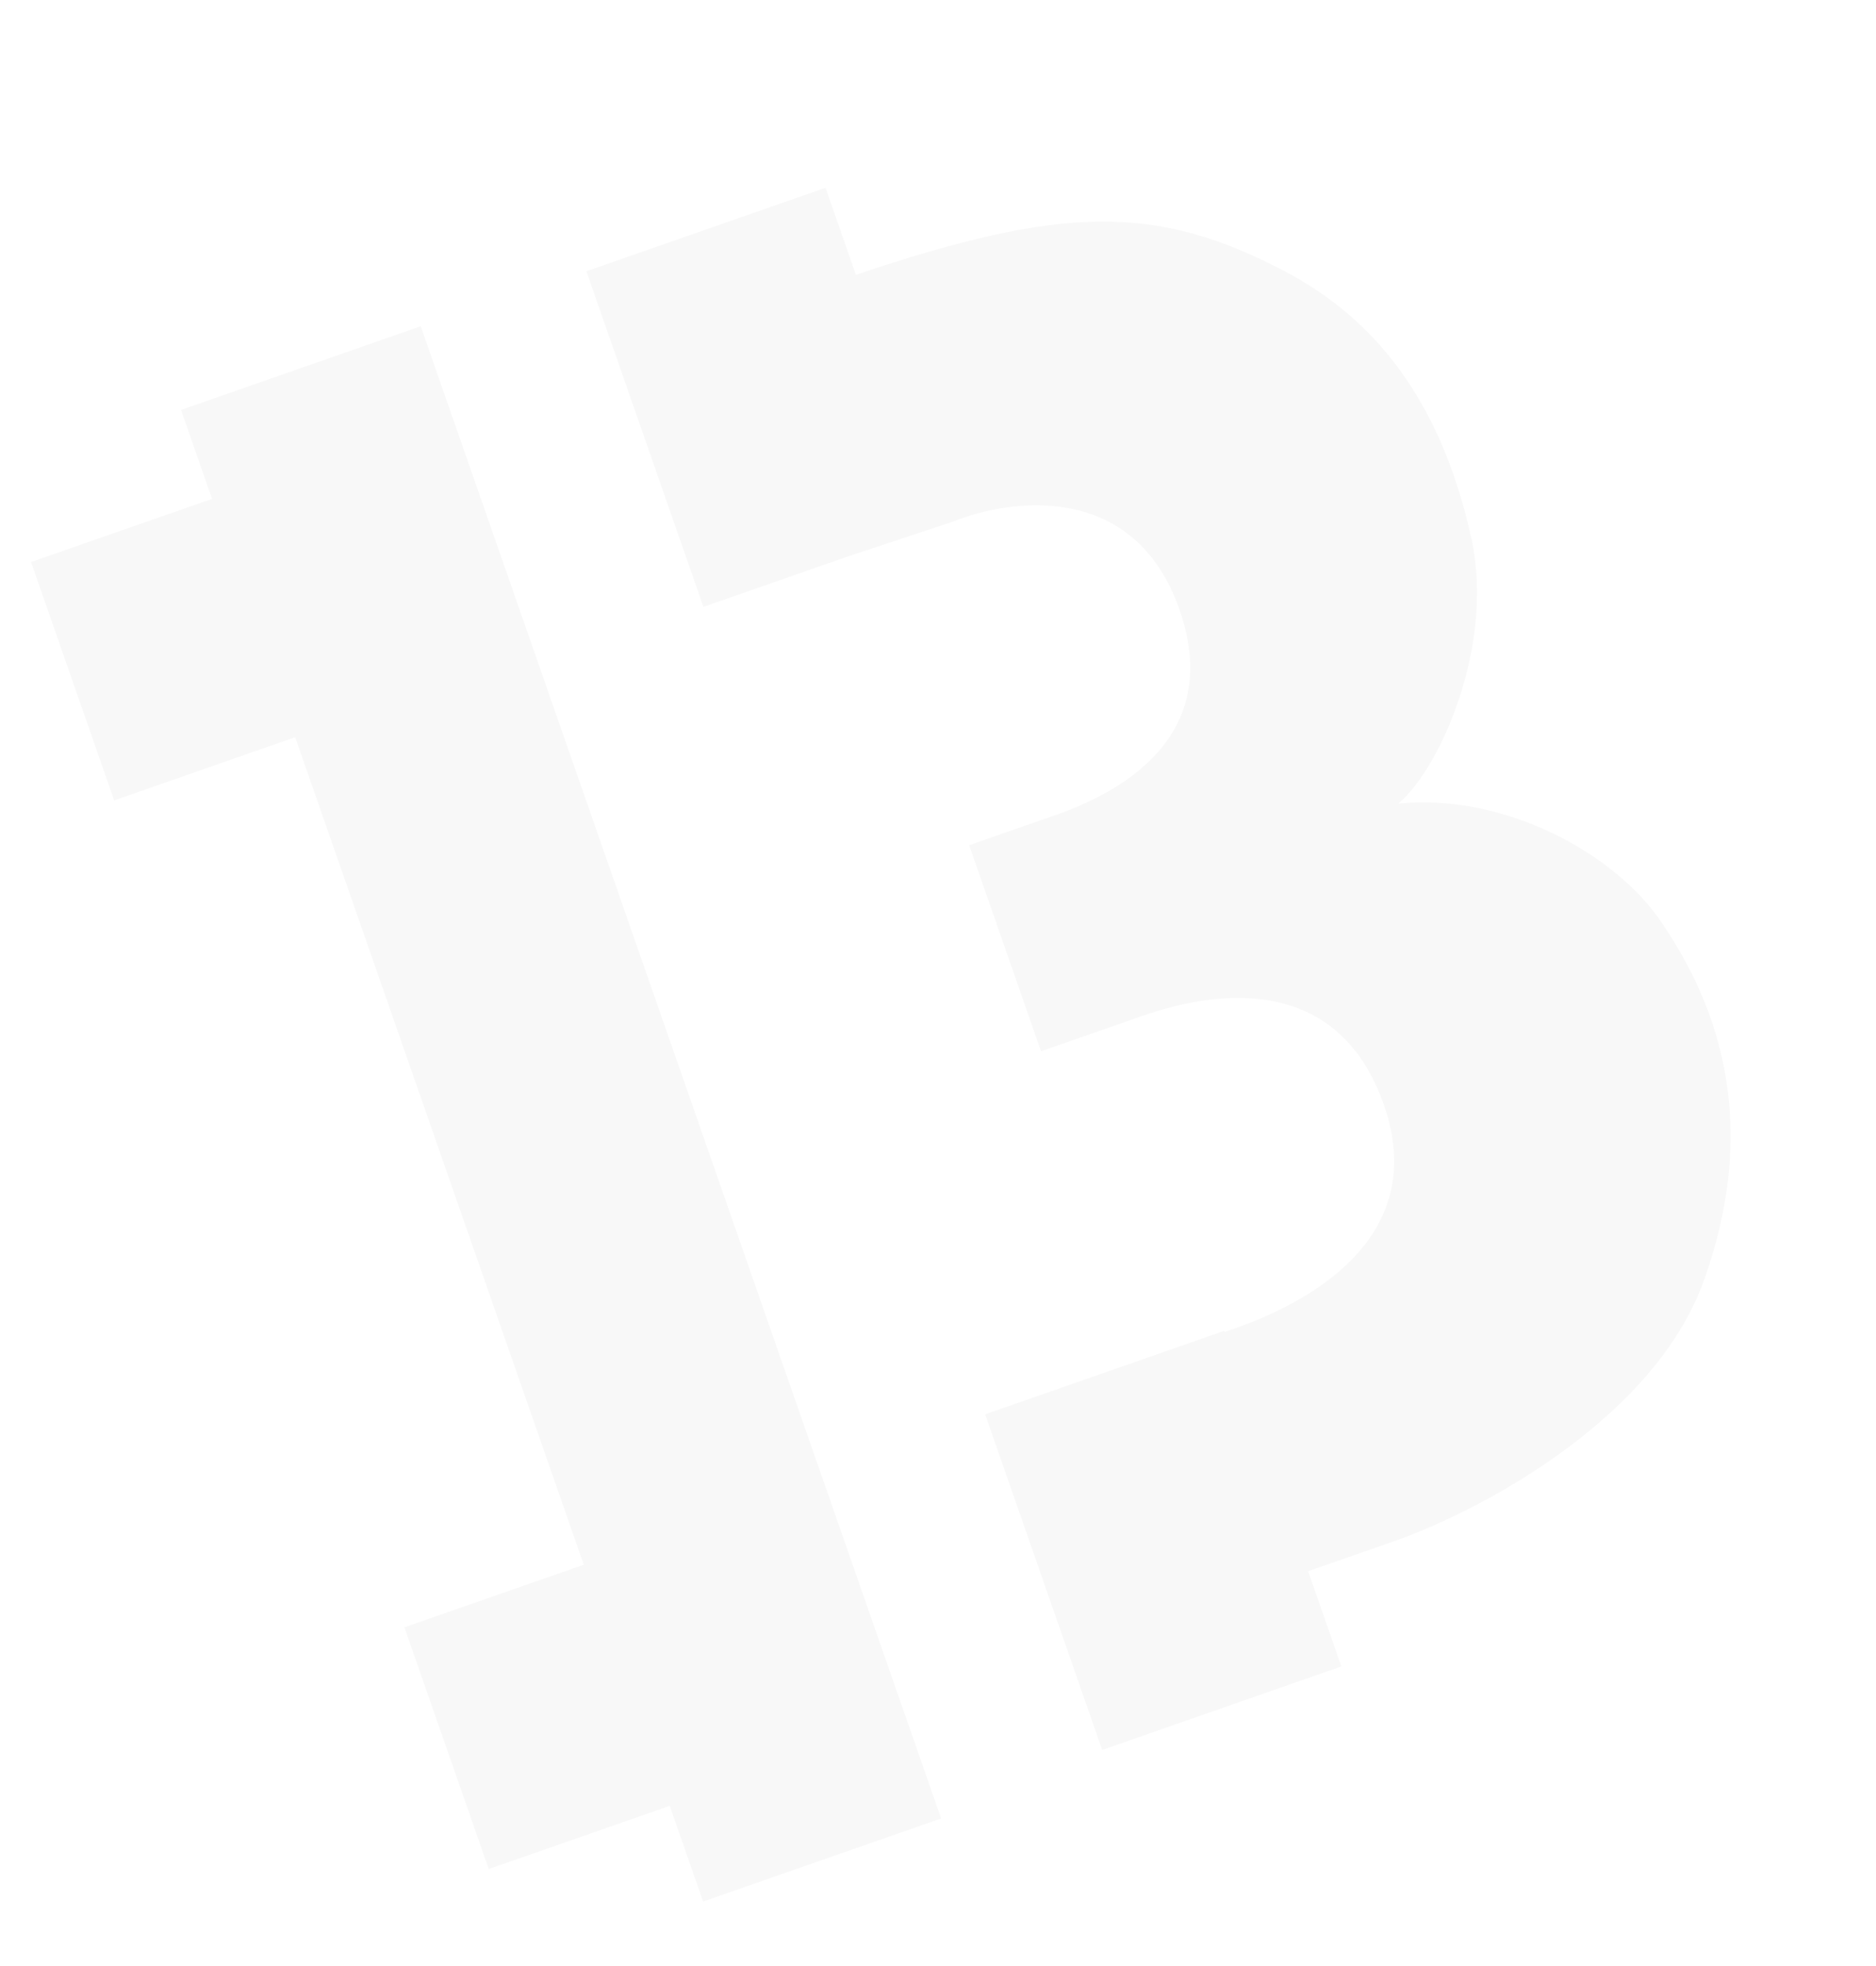 <svg width="2585" height="2708" viewBox="0 0 2585 2708" fill="none" xmlns="http://www.w3.org/2000/svg">
<path fill-rule="evenodd" clip-rule="evenodd" d="M969.352 835.897C969.306 835.914 969.255 835.889 969.239 835.843L808.014 373.708C807.997 373.662 808.022 373.611 808.068 373.595L1137.46 258.679C1137.51 258.663 1137.56 258.687 1137.58 258.733L1179.37 378.535C1460.93 283.761 1592.04 279.5 1770.85 373.985C1874.71 428.866 1980.79 529.223 2027.4 741.439C2060.53 892.244 1981.28 1063.02 1926.45 1106.97C2072.65 1091.9 2225.09 1175.64 2288.49 1269.04C2346.95 1355.19 2435.07 1519.97 2348 1763.42C2278.35 1958.18 2031.54 2085.19 1916.84 2124.35L1802.52 2164.23L1848.27 2295.37C1848.28 2295.42 1848.26 2295.47 1848.21 2295.48L1518.82 2410.4C1518.77 2410.41 1518.72 2410.39 1518.7 2410.34L1357.48 1948.21C1357.46 1948.16 1357.49 1948.11 1357.53 1948.1L1686.93 1833.18C1686.97 1833.16 1687.03 1833.19 1687.04 1833.23L1687.54 1834.67L1701.17 1829.92C1799.58 1795.59 1971.44 1706.88 1906.92 1521.96C1842.41 1337.04 1670.18 1365.8 1574.06 1399.34L1434.53 1448.01C1434.49 1448.03 1434.44 1448 1434.42 1447.96L1335.47 1164.34C1335.46 1164.29 1335.48 1164.24 1335.53 1164.22L1454.45 1122.73C1539.13 1093.19 1687.25 1017.38 1625.29 839.787C1563.34 662.19 1392.17 686.654 1313.4 718.414L1168.91 766.276L969.352 835.897Z" fill="black" fill-opacity="0.03"/>
<path d="M579.651 449.421L249.532 564.59C249.485 564.606 249.461 564.656 249.477 564.703L292.198 687.158L42.834 774.154C42.788 774.17 42.764 774.221 42.78 774.267L157.26 1102.41C157.276 1102.46 157.327 1102.48 157.373 1102.47L406.737 1015.47L804.396 2155.32L557.342 2241.51C557.296 2241.52 557.271 2241.58 557.287 2241.62L673.381 2574.39C673.397 2574.44 673.448 2574.46 673.494 2574.45L922.858 2487.45L968.805 2619.15C968.821 2619.2 968.872 2619.22 968.918 2619.21L1296.73 2504.84C1296.77 2504.83 1296.8 2504.78 1296.78 2504.73L579.764 449.475C579.748 449.429 579.697 449.404 579.651 449.421Z" fill="black" fill-opacity="0.03"/>
</svg>
